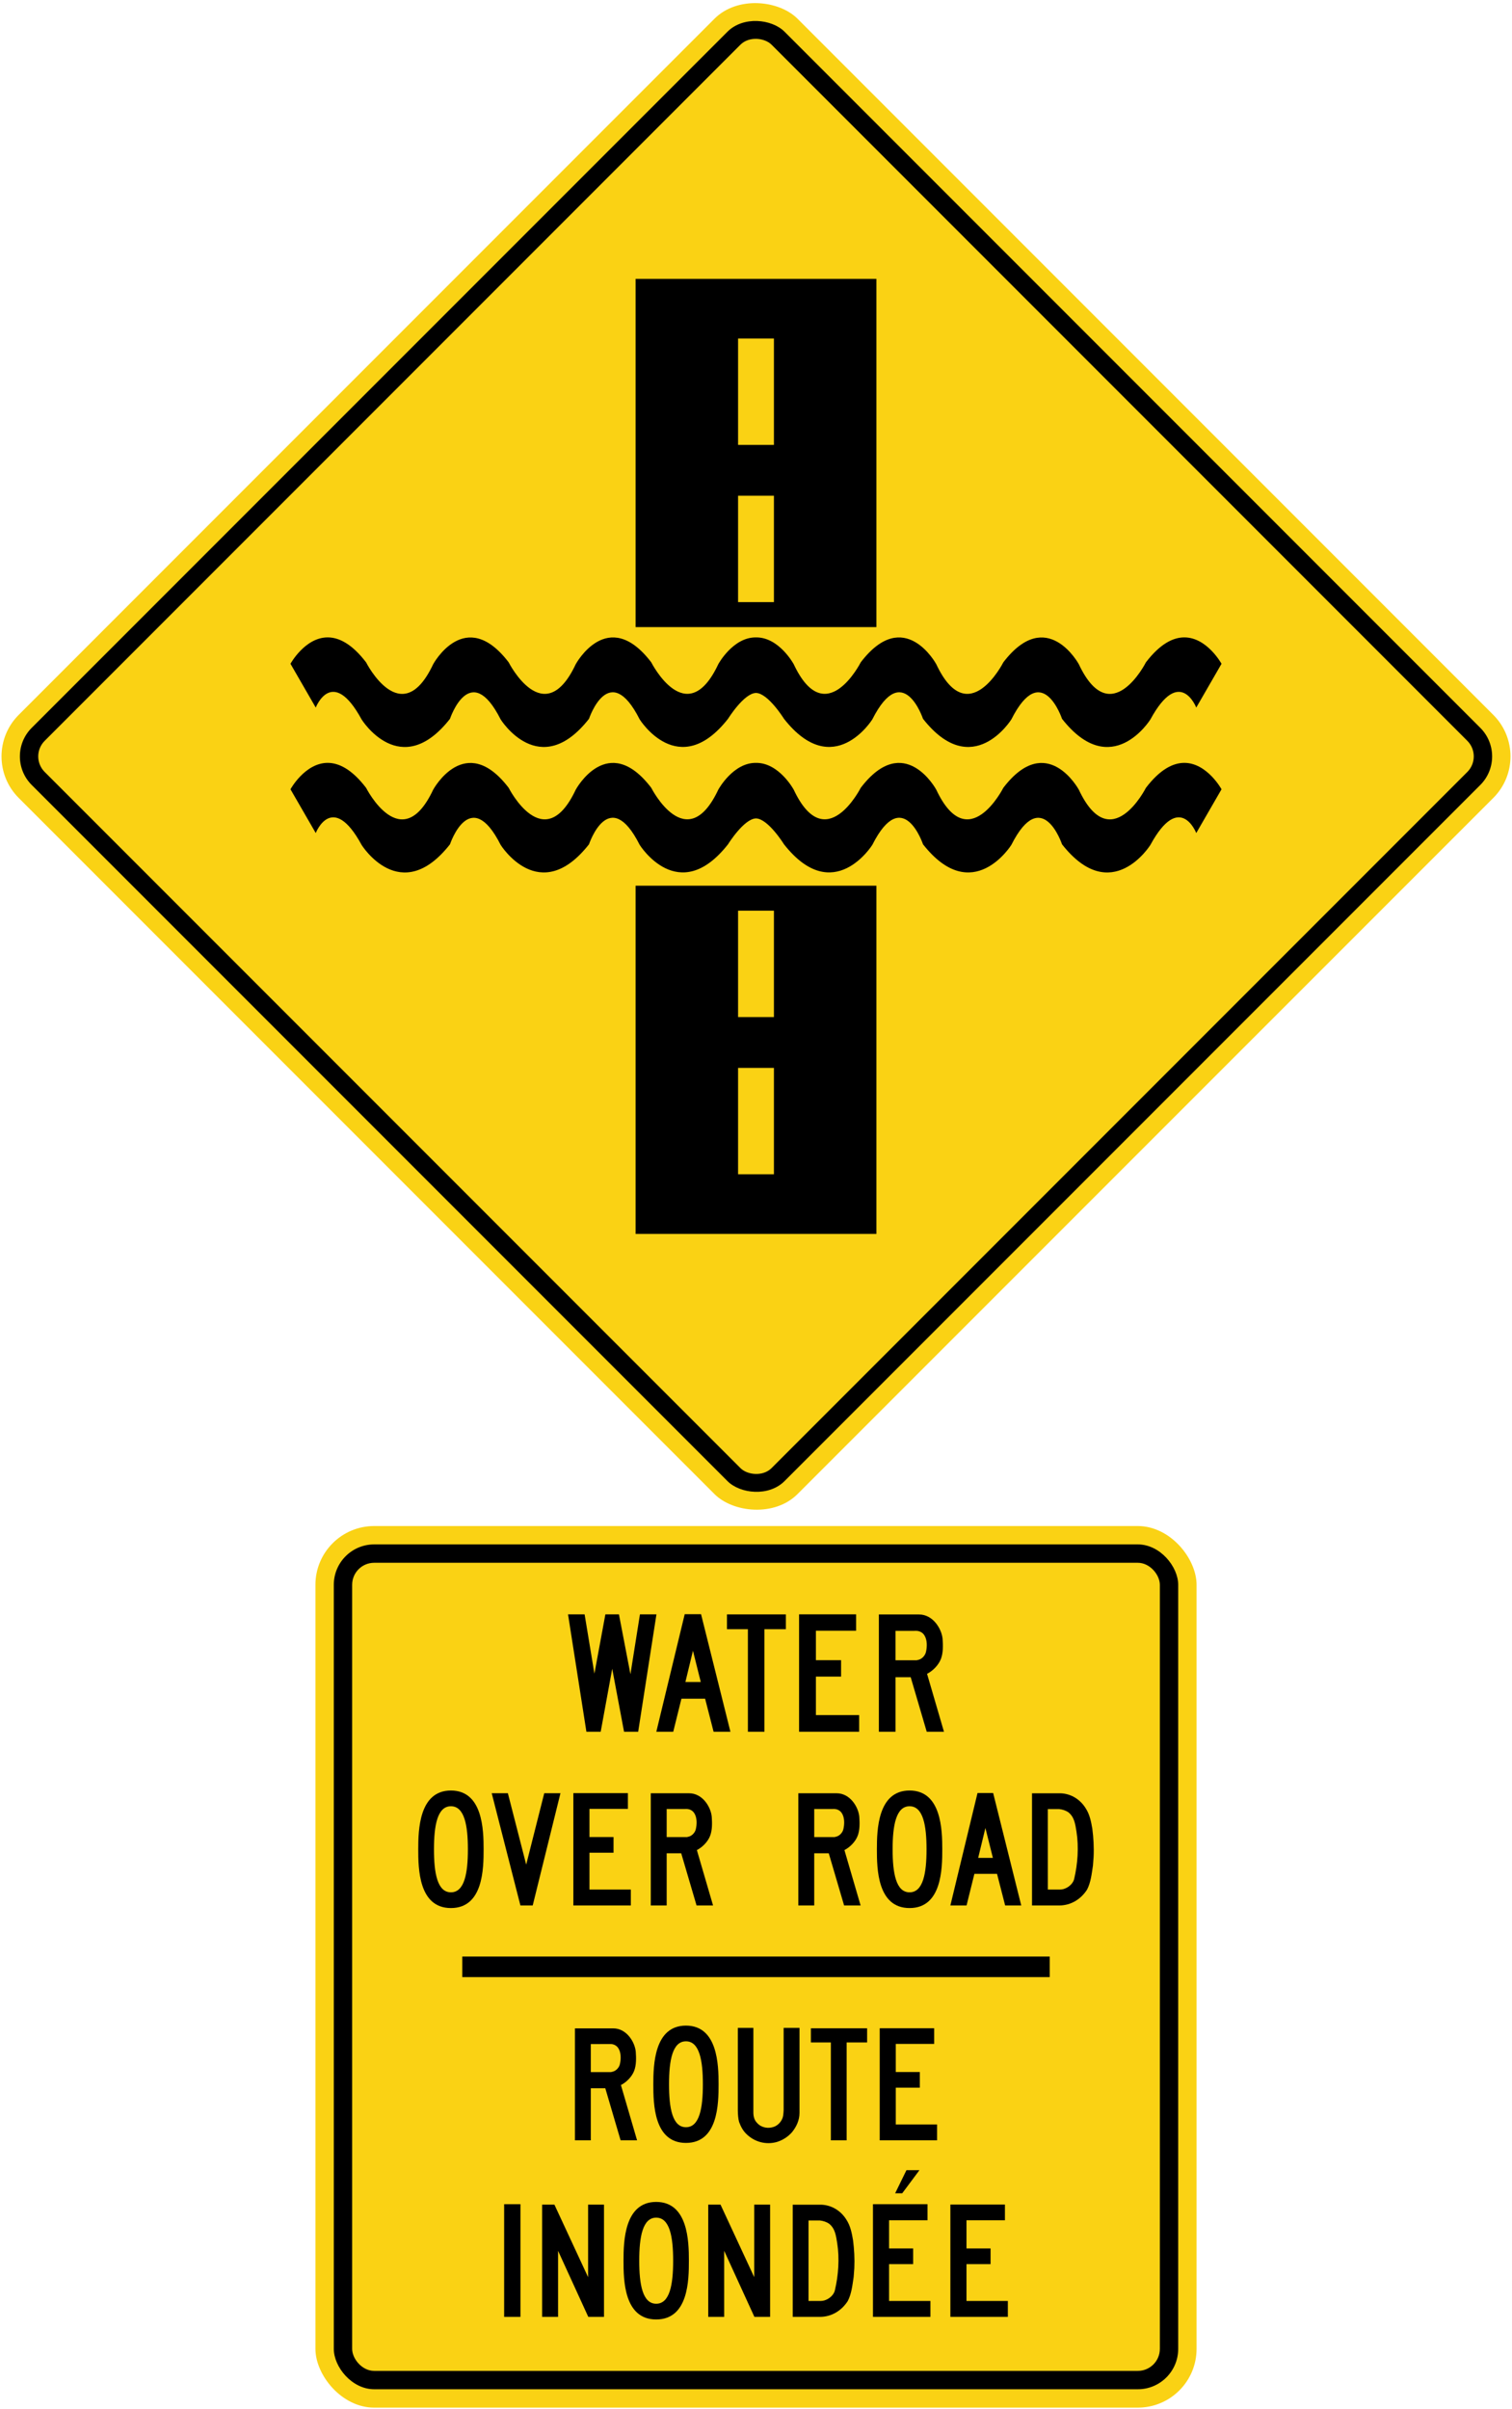 <?xml version="1.0" encoding="UTF-8" standalone="no"?>
<!-- Created with Inkscape (http://www.inkscape.org/) -->

<svg
   xmlns:dc="http://purl.org/dc/elements/1.1/"
   xmlns:cc="http://creativecommons.org/ns#"
   xmlns:rdf="http://www.w3.org/1999/02/22-rdf-syntax-ns#"
   xmlns:svg="http://www.w3.org/2000/svg"
   xmlns="http://www.w3.org/2000/svg"
   xmlns:sodipodi="http://sodipodi.sourceforge.net/DTD/sodipodi-0.dtd"
   xmlns:inkscape="http://www.inkscape.org/namespaces/inkscape"
   width="1029.596mm"
   height="1639.596mm"
   viewBox="0 0 1029.596 1639.596"
   version="1.1"
   id="svg8"
   inkscape:version="0.92.4 (5da689c313, 2019-01-14)"
   sodipodi:docname="22.svg">
  <defs
     id="defs2" />
  <sodipodi:namedview
     id="base"
     pagecolor="#ffffff"
     bordercolor="#666666"
     borderopacity="1.0"
     inkscape:pageopacity="0.0"
     inkscape:pageshadow="2"
     inkscape:zoom="0.10855249"
     inkscape:cx="4590.378"
     inkscape:cy="2242.1624"
     inkscape:document-units="mm"
     inkscape:current-layer="layer1"
     showgrid="false"
     inkscape:window-width="1920"
     inkscape:window-height="1057"
     inkscape:window-x="-8"
     inkscape:window-y="-8"
     inkscape:window-maximized="1"
     showborder="true"
     inkscape:snap-global="false" />
  <g
     inkscape:label="Layer 1"
     inkscape:groupmode="layer"
     id="layer1"
     transform="translate(0,1342.597)">
    <rect
       style="opacity:1;fill:#fad214;fill-opacity:1;fill-rule:nonzero;stroke:none;stroke-width:11.58;stroke-linecap:round;stroke-linejoin:round;stroke-miterlimit:4;stroke-dasharray:none;stroke-opacity:1"
       id="rect1383"
       width="750"
       height="750"
       x="574.359"
       y="-596.325"
       rx="40"
       ry="40"
       transform="rotate(-45)" />
    <rect
       ry="27.5"
       rx="27.5"
       y="-583.825"
       x="586.859"
       height="725"
       width="725"
       id="rect1396"
       style="opacity:1;fill:#000000;fill-opacity:1;fill-rule:nonzero;stroke:none;stroke-width:11.194;stroke-linecap:round;stroke-linejoin:round;stroke-miterlimit:4;stroke-dasharray:none;stroke-opacity:1"
       transform="rotate(-45)" />
    <rect
       ry="15"
       rx="15"
       y="-571.325"
       x="599.359"
       height="700"
       width="700"
       id="rect1398"
       style="opacity:1;fill:#fad214;fill-opacity:1;fill-rule:nonzero;stroke:none;stroke-width:10.808;stroke-linecap:round;stroke-linejoin:round;stroke-miterlimit:4;stroke-dasharray:none;stroke-opacity:1"
       transform="rotate(-45)" />
    <rect
       style="opacity:1;fill:#000000;fill-opacity:1;fill-rule:nonzero;stroke:none;stroke-width:0.161;stroke-linecap:round;stroke-linejoin:round;stroke-miterlimit:4;stroke-dasharray:none;stroke-opacity:1"
       id="rect386"
       width="164"
       height="237"
       x="432.798"
       y="-739.798" />
    <rect
       style="opacity:1;fill:#fad214;fill-opacity:1;fill-rule:nonzero;stroke:none;stroke-width:0.174;stroke-linecap:round;stroke-linejoin:round;stroke-miterlimit:4;stroke-dasharray:none;stroke-opacity:1"
       id="rect420"
       width="24.4"
       height="72.4"
       x="502.597"
       y="-722.798" />
    <rect
       y="-615.798"
       x="502.597"
       height="72.4"
       width="24.4"
       id="rect422"
       style="opacity:1;fill:#fad214;fill-opacity:1;fill-rule:nonzero;stroke:none;stroke-width:0.174;stroke-linecap:round;stroke-linejoin:round;stroke-miterlimit:4;stroke-dasharray:none;stroke-opacity:1" />
    <rect
       y="-1152.799"
       x="432.798"
       height="237"
       width="164"
       id="rect456"
       style="opacity:1;fill:#000000;fill-opacity:1;fill-rule:nonzero;stroke:none;stroke-width:0.161;stroke-linecap:round;stroke-linejoin:round;stroke-miterlimit:4;stroke-dasharray:none;stroke-opacity:1" />
    <rect
       y="-1005.198"
       x="502.597"
       height="72.4"
       width="24.4"
       id="rect458"
       style="opacity:1;fill:#fad214;fill-opacity:1;fill-rule:nonzero;stroke:none;stroke-width:0.174;stroke-linecap:round;stroke-linejoin:round;stroke-miterlimit:4;stroke-dasharray:none;stroke-opacity:1" />
    <rect
       style="opacity:1;fill:#fad214;fill-opacity:1;fill-rule:nonzero;stroke:none;stroke-width:0.174;stroke-linecap:round;stroke-linejoin:round;stroke-miterlimit:4;stroke-dasharray:none;stroke-opacity:1"
       id="rect460"
       width="24.4"
       height="72.4"
       x="502.597"
       y="-1112.199" />
    <path
       style="fill:#000000;fill-opacity:1;fill-rule:nonzero;stroke:none;stroke-width:3.117"
       d="m 223.121,-823.398 c -15.468,0.007 -25.323,17.967 -25.323,17.967 l 17.209,29.799 c 0,0 11.178,-28.787 31.227,8.08 0,0 26.468,42.47 60.175,-0.413 0,0 13.654,-40.867 34.508,0.392 0,0 26.461,42.478 60.169,-0.42 0,0 13.652,-40.86 34.499,0.395 0,0 26.473,42.474 60.176,-0.414 0,0 10.772,-17.371 19.037,-17.582 8.265,0.212 19.037,17.582 19.037,17.582 33.703,42.888 60.176,0.414 60.176,0.414 20.847,-41.255 34.499,-0.395 34.499,-0.395 33.707,42.897 60.168,0.42 60.168,0.42 20.855,-41.259 34.508,-0.392 34.508,-0.392 33.707,42.884 60.175,0.413 60.175,0.413 20.049,-36.867 31.227,-8.08 31.227,-8.08 l 17.209,-29.799 c 0,0 -9.856,-17.96 -25.323,-17.967 -7.554,-0.004 -16.447,4.275 -26.184,17.018 0,0 -23.975,47.391 -45.654,1.266 0,0 -21.752,-40.126 -51.428,-1.294 0,0 -23.974,47.395 -45.656,1.265 0,0 -21.751,-40.121 -51.427,-1.285 0,0 -23.979,47.388 -45.654,1.263 0,0 -9.994,-18.431 -25.674,-18.219 -15.68,-0.212 -25.674,18.219 -25.674,18.219 -21.675,46.125 -45.654,-1.263 -45.654,-1.263 -29.676,-38.836 -51.427,1.285 -51.427,1.285 -21.681,46.13 -45.656,-1.265 -45.656,-1.265 -29.676,-38.832 -51.428,1.294 -51.428,1.294 -21.679,46.125 -45.654,-1.266 -45.654,-1.266 -9.737,-12.743 -18.63,-17.022 -26.184,-17.018 z"
       id="path475"
       inkscape:connector-curvature="0" />
    <path
       inkscape:connector-curvature="0"
       id="path1324"
       d="m 223.121,-908.798 c -15.468,0.007 -25.323,17.967 -25.323,17.967 l 17.209,29.799 c 0,0 11.178,-28.787 31.227,8.08 0,0 26.468,42.47 60.175,-0.413 0,0 13.654,-40.867 34.508,0.392 0,0 26.461,42.478 60.169,-0.42 0,0 13.652,-40.86 34.499,0.395 0,0 26.473,42.474 60.176,-0.414 0,0 10.772,-17.371 19.037,-17.582 8.265,0.212 19.037,17.582 19.037,17.582 33.703,42.888 60.176,0.414 60.176,0.414 20.847,-41.255 34.499,-0.395 34.499,-0.395 33.707,42.897 60.168,0.42 60.168,0.42 20.855,-41.259 34.508,-0.392 34.508,-0.392 33.707,42.884 60.175,0.413 60.175,0.413 20.049,-36.867 31.227,-8.08 31.227,-8.08 l 17.209,-29.799 c 0,0 -9.856,-17.96 -25.323,-17.967 -7.554,-0.004 -16.447,4.275 -26.184,17.018 0,0 -23.975,47.391 -45.654,1.266 0,0 -21.752,-40.126 -51.428,-1.294 0,0 -23.974,47.395 -45.656,1.265 0,0 -21.751,-40.121 -51.427,-1.285 0,0 -23.979,47.388 -45.654,1.263 0,0 -9.994,-18.431 -25.674,-18.219 -15.68,-0.212 -25.674,18.219 -25.674,18.219 -21.675,46.125 -45.654,-1.263 -45.654,-1.263 -29.676,-38.836 -51.427,1.285 -51.427,1.285 -21.681,46.13 -45.656,-1.265 -45.656,-1.265 -29.676,-38.832 -51.428,1.294 -51.428,1.294 -21.679,46.125 -45.654,-1.266 -45.654,-1.266 -9.737,-12.743 -18.63,-17.022 -26.184,-17.018 z"
       style="fill:#000000;fill-opacity:1;fill-rule:nonzero;stroke:none;stroke-width:3.117" />
    <rect
       style="opacity:1;fill:#fad214;fill-opacity:1;fill-rule:nonzero;stroke:none;stroke-width:9.264;stroke-linecap:round;stroke-linejoin:round;stroke-miterlimit:4;stroke-dasharray:none;stroke-opacity:1"
       id="rect1383-3"
       width="600"
       height="600"
       x="214.798"
       y="-304"
       rx="40"
       ry="40" />
    <rect
       ry="27.5"
       rx="27.5"
       y="-291.5"
       x="227.298"
       height="575"
       width="575"
       id="rect1396-7"
       style="opacity:1;fill:#000000;fill-opacity:1;fill-rule:nonzero;stroke:none;stroke-width:8.878;stroke-linecap:round;stroke-linejoin:round;stroke-miterlimit:4;stroke-dasharray:none;stroke-opacity:1" />
    <rect
       ry="15"
       rx="15"
       y="-279"
       x="239.798"
       height="550"
       width="550"
       id="rect1398-6"
       style="opacity:1;fill:#fad214;fill-opacity:1;fill-rule:nonzero;stroke:none;stroke-width:8.492;stroke-linecap:round;stroke-linejoin:round;stroke-miterlimit:4;stroke-dasharray:none;stroke-opacity:1" />
    <path
       d="m 431.84,66.747 c -1.548,4.081 -5.31,7.825 -9.02,9.713 l 10.997,37.62 h -11.214 l -10.421,-35.424 h -9.878 v 35.424 c -3.477,0 -7.593,-0.014 -10.805,0 V 37.876 h 26.079 c 9.095,0 14.716,9.304 15.342,15.85 0.32,4.275 0.42,9.063 -1.079,13.022 z"
       style="fill:#000000;fill-opacity:1;fill-rule:nonzero;stroke:none;stroke-width:1.574"
       id="path506"
       inkscape:connector-curvature="0" />
    <path
       d="m 415.958,48.541 c 2.126,0.082 4.123,1.143 5.22,3.059 1.797,2.962 1.724,7.228 0.933,10.629 -0.494,2.294 -2.508,4.499 -4.801,5.102 l -1.292,0.31 h -13.716 l 7.9e-4,-19.076 z"
       style="fill:#fad214;fill-opacity:1;fill-rule:nonzero;stroke:none;stroke-width:1.574"
       id="path508"
       inkscape:connector-curvature="0" />
    <path
       d="m 467.1,115.845 c 21.974,0 22.214,-26.91 22.214,-39.923 0,-13.012 -0.537,-39.923 -22.214,-39.923 -21.68,0 -22.217,26.911 -22.217,39.923 0,13.013 0.24,39.923 22.217,39.923 z"
       style="fill:#000000;fill-opacity:1;fill-rule:nonzero;stroke:none;stroke-width:1.574"
       id="path510"
       inkscape:connector-curvature="0" />
    <path
       d="m 467.1,105.154 c 9.258,0 11.524,-13.089 11.524,-29.232 0,-16.142 -2.302,-29.231 -11.524,-29.231 -9.225,0 -11.526,13.089 -11.526,29.231 0,16.143 2.265,29.232 11.526,29.232 z"
       style="fill:#fad214;fill-opacity:1;fill-rule:nonzero;stroke:none;stroke-width:1.574"
       id="path512"
       inkscape:connector-curvature="0" />
    <path
       d="m 502.416,37.546 h 10.593 v 57.688 c 0.036,2.716 0.653,5.125 2.554,7.039 2.857,3.224 7.511,4.037 11.48,2.597 3.214,-1.157 5.859,-4.452 6.272,-7.795 0.165,-1.193 0.282,-2.683 0.305,-3.629 v -55.901 h 10.8 v 57.829 c -0.01,5.02 -2.046,9.403 -5.105,13.181 -2.859,3.212 -6.379,5.421 -10.206,6.615 -7.57,2.172 -15.388,-0.027 -20.832,-5.39 -2.505,-2.405 -3.911,-5.266 -5.01,-8.253 -0.638,-2.353 -0.768,-4.785 -0.85,-7.373 z"
       style="fill:#000000;fill-opacity:1;fill-rule:nonzero;stroke:none;stroke-width:1.574"
       id="path514"
       inkscape:connector-curvature="0" />
    <path
       d="m 590.462,47.47 -13.948,-0.01 v 66.617 H 565.769 V 47.46 l -13.605,0.01 v -9.637 h 38.298 z"
       style="fill:#000000;fill-opacity:1;fill-rule:nonzero;stroke:none;stroke-width:1.574"
       id="path516"
       inkscape:connector-curvature="0" />
    <path
       d="m 609.987,78.246 v 25.028 h 28.111 v 10.805 H 599.041 V 37.793 h 37.073 v 10.669 h -26.127 v 19.126 h 16.361 v 10.659 z"
       style="fill:#000000;fill-opacity:1;fill-rule:nonzero;stroke:none;stroke-width:1.574"
       id="path518"
       inkscape:connector-curvature="0" />
    <path
       d="m 354.401,234.23 v -76.686 h -11.103 v 76.686 z"
       style="fill:#000000;fill-opacity:1;fill-rule:nonzero;stroke:none;stroke-width:1.577"
       id="path520"
       inkscape:connector-curvature="0" />
    <path
       d="m 369.166,157.849 h 8.363 l 22.938,49.359 v -49.359 h 10.831 v 76.381 h -10.71 l -20.571,-44.954 0.001,44.954 h -10.852 z"
       style="fill:#000000;fill-opacity:1;fill-rule:nonzero;stroke:none;stroke-width:1.577"
       id="path522"
       inkscape:connector-curvature="0" />
    <path
       d="m 446.836,236 c 22.021,0 22.261,-26.962 22.261,-40 0,-13.038 -0.537,-40 -22.261,-40 -21.723,0 -22.259,26.962 -22.259,40 0,13.038 0.24,40 22.259,40 z"
       style="fill:#000000;fill-opacity:1;fill-rule:nonzero;stroke:none;stroke-width:1.577"
       id="path524"
       inkscape:connector-curvature="0" />
    <path
       d="m 446.836,225.287 c 9.277,0 11.549,-13.112 11.549,-29.287 0,-16.175 -2.307,-29.293 -11.549,-29.293 -9.24,0 -11.549,13.118 -11.549,29.293 0,16.175 2.272,29.287 11.549,29.287 z"
       style="fill:#fad214;fill-opacity:1;fill-rule:nonzero;stroke:none;stroke-width:1.577"
       id="path526"
       inkscape:connector-curvature="0" />
    <path
       d="m 482.281,157.849 h 8.364 l 22.939,49.359 v -49.359 h 10.829 v 76.381 h -10.71 l -20.572,-44.954 0.004,44.954 h -10.854 z"
       style="fill:#000000;fill-opacity:1;fill-rule:nonzero;stroke:none;stroke-width:1.577"
       id="path528"
       inkscape:connector-curvature="0" />
    <path
       d="m 539.798,234.23 v -76.348 h 19.372 c 7.099,0.225 13.423,4.089 17.212,10.251 2.684,4.123 3.645,8.951 4.485,13.838 0.805,6.203 1.182,12.795 0.875,19.135 l -0.449,6.005 c -0.862,5.634 -1.43,11.393 -3.999,16.328 -4.25,6.618 -11.05,10.727 -18.745,10.793 z"
       style="fill:#000000;fill-opacity:1;fill-rule:nonzero;stroke:none;stroke-width:1.577"
       id="path530"
       inkscape:connector-curvature="0" />
    <path
       d="m 558.208,168.622 c 2.332,0.263 4.492,0.93 6.383,2.232 4.168,3.316 4.676,8.296 5.483,13.066 1.691,10.68 0.829,22.1 -1.563,32.24 -0.558,2.549 -2.744,4.762 -5.03,6.003 -1.385,0.721 -2.856,1.241 -4.547,1.241 h -8.375 v -54.781 z"
       style="fill:#fad214;fill-opacity:1;fill-rule:nonzero;stroke:none;stroke-width:1.577"
       id="path532"
       inkscape:connector-curvature="0" />
    <path
       d="m 605.408,198.331 v 25.072 h 28.168 v 10.827 h -39.135 v -76.686 h 37.146 v 10.939 H 605.408 v 19.161 h 16.391 v 10.687 z"
       style="fill:#000000;fill-opacity:1;fill-rule:nonzero;stroke:none;stroke-width:1.577"
       id="path534"
       inkscape:connector-curvature="0" />
    <path
       d="m 614.368,150.121 h -4.819 l 7.708,-15.741 h 8.848 z"
       style="fill:#000000;fill-opacity:1;fill-rule:nonzero;stroke:none;stroke-width:1.577"
       id="path536"
       inkscape:connector-curvature="0" />
    <path
       d="m 658.133,198.331 v 25.072 h 28.165 v 10.827 h -39.136 v -76.435 h 37.148 v 10.688 h -26.177 v 19.161 h 16.391 v 10.687 z"
       style="fill:#000000;fill-opacity:1;fill-rule:nonzero;stroke:none;stroke-width:1.577"
       id="path538"
       inkscape:connector-curvature="0" />
    <rect
       style="opacity:1;fill:#000000;fill-opacity:1;fill-rule:nonzero;stroke:none;stroke-width:0.255;stroke-linecap:round;stroke-linejoin:round;stroke-miterlimit:4;stroke-dasharray:none;stroke-opacity:1"
       id="rect1554"
       width="400"
       height="14"
       x="314.798"
       y="-11" />
    <path
       d="m 386.798,-243.897 h 11.29 l 6.675,40.359 7.467,-40.359 h 9.239 l 7.827,40.738 6.473,-40.738 h 11.234 l -12.434,79.895 h -9.627 l -8.054,-42.865 -7.851,42.865 h -9.731 z"
       style="fill:#000000;fill-opacity:1;fill-rule:nonzero;stroke:none;stroke-width:1.633"
       id="path426"
       inkscape:connector-curvature="0" />
    <path
       d="m 466.249,-244 h 11.134 l 19.998,79.999 h -11.46 l -5.779,-22.482 h -16.119 l -5.576,22.482 h -11.524 z"
       style="fill:#000000;fill-opacity:1;fill-rule:nonzero;stroke:none;stroke-width:1.633"
       id="path428"
       inkscape:connector-curvature="0" />
    <path
       d="M 477.192,-197.849 H 466.719 l 5.148,-21.271 5.325,21.274 z"
       style="fill:#fad214;fill-opacity:1;fill-rule:nonzero;stroke:none;stroke-width:1.633"
       id="path430"
       inkscape:connector-curvature="0" />
    <path
       d="m 535.145,-233.778 h -14.612 v 69.78 h -11.257 v -69.78 h -14.252 v -10.095 h 40.12 z"
       style="fill:#000000;fill-opacity:1;fill-rule:nonzero;stroke:none;stroke-width:1.633"
       id="path432"
       inkscape:connector-curvature="0" />
    <path
       d="m 555.596,-201.536 v 26.214 h 29.444 v 11.32 h -40.911 v -79.909 h 38.833 v 11.171 h -27.366 v 20.038 h 17.136 v 11.165 z"
       style="fill:#000000;fill-opacity:1;fill-rule:nonzero;stroke:none;stroke-width:1.633"
       id="path434"
       inkscape:connector-curvature="0" />
    <path
       d="m 640.727,-213.585 c -1.62,4.274 -5.563,8.196 -9.446,10.177 l 11.517,39.406 h -11.745 l -10.916,-37.11 h -10.347 v 37.11 c -3.641,0.01 -7.954,-0.014 -11.32,0 v -79.827 h 27.319 c 9.524,0 15.416,9.75 16.071,16.607 0.335,4.474 0.438,9.494 -1.132,13.637 z"
       style="fill:#000000;fill-opacity:1;fill-rule:nonzero;stroke:none;stroke-width:1.633"
       id="path436"
       inkscape:connector-curvature="0" />
    <path
       d="m 624.094,-232.656 c 2.227,0.09 4.319,1.201 5.468,3.204 1.881,3.107 1.805,7.575 0.977,11.138 -0.521,2.399 -2.627,4.709 -5.03,5.344 l -1.354,0.324 h -14.366 v -19.979 l 14.3,-0.028 z"
       style="fill:#fad214;fill-opacity:1;fill-rule:nonzero;stroke:none;stroke-width:1.633"
       id="path438"
       inkscape:connector-curvature="0" />
    <path
       d="m 307.057,-44 c 22.018,0 22.259,-26.964 22.259,-40.002 0,-13.034 -0.537,-39.998 -22.259,-39.998 -21.721,0 -22.259,26.964 -22.259,39.998 0,13.038 0.241,40.002 22.259,40.002 z"
       style="fill:#000000;fill-opacity:1;fill-rule:nonzero;stroke:none;stroke-width:1.562"
       id="path440"
       inkscape:connector-curvature="0" />
    <path
       d="m 307.057,-54.71 c 9.278,0 11.547,-13.117 11.547,-29.292 0,-16.172 -2.305,-29.288 -11.547,-29.288 -9.242,0 -11.548,13.117 -11.548,29.288 0,16.175 2.271,29.292 11.548,29.292 z"
       style="fill:#fad214;fill-opacity:1;fill-rule:nonzero;stroke:none;stroke-width:1.562"
       id="path442"
       inkscape:connector-curvature="0" />
    <path
       d="m 358.312,-73.563 12.295,-48.604 h 11.037 l -18.894,76.4 h -8.378 l -19.539,-76.4 h 11.003 z"
       style="fill:#000000;fill-opacity:1;fill-rule:nonzero;stroke:none;stroke-width:1.562"
       id="path444"
       inkscape:connector-curvature="0" />
    <path
       d="m 401.398,-81.67 v 25.075 h 28.166 v 10.829 h -39.136 v -76.437 h 37.146 v 10.69 h -26.175 v 19.164 h 16.39 v 10.68 z"
       style="fill:#000000;fill-opacity:1;fill-rule:nonzero;stroke:none;stroke-width:1.562"
       id="path446"
       inkscape:connector-curvature="0" />
    <path
       d="m 483.57,-93.196 c -1.55,4.092 -5.319,7.84 -9.035,9.736 l 11.018,37.693 h -11.236 l -10.444,-35.494 h -9.898 v 35.494 c -3.484,0.01 -7.607,-0.013 -10.825,0 v -76.354 h 26.128 c 9.115,0 14.747,9.326 15.372,15.878 0.321,4.287 0.422,9.085 -1.081,13.047 z"
       style="fill:#000000;fill-opacity:1;fill-rule:nonzero;stroke:none;stroke-width:1.562"
       id="path448"
       inkscape:connector-curvature="0" />
    <path
       d="m 467.657,-111.435 c 2.13,0.079 4.131,1.146 5.231,3.065 1.799,2.969 1.729,7.239 0.935,10.65 -0.496,2.295 -2.513,4.508 -4.808,5.112 l -1.295,0.31 h -13.745 l 10e-4,-19.114 z"
       style="fill:#fad214;fill-opacity:1;fill-rule:nonzero;stroke:none;stroke-width:1.562"
       id="path450"
       inkscape:connector-curvature="0" />
    <path
       d="m 584.047,-93.196 c -1.549,4.092 -5.32,7.84 -9.035,9.736 l 11.017,37.693 h -11.235 l -10.445,-35.494 h -9.894 v 35.494 c -3.484,0.01 -7.608,-0.013 -10.829,0 v -76.354 h 26.132 c 9.111,0 14.745,9.326 15.373,15.878 0.32,4.287 0.419,9.085 -1.084,13.047 z"
       style="fill:#000000;fill-opacity:1;fill-rule:nonzero;stroke:none;stroke-width:1.562"
       id="path452"
       inkscape:connector-curvature="0" />
    <path
       d="m 568.136,-111.435 c 2.131,0.079 4.131,1.146 5.231,3.065 1.8,2.969 1.727,7.239 0.935,10.65 -0.499,2.295 -2.516,4.508 -4.812,5.112 l -1.295,0.31 h -13.741 v -19.114 z"
       style="fill:#fad214;fill-opacity:1;fill-rule:nonzero;stroke:none;stroke-width:1.562"
       id="path454"
       inkscape:connector-curvature="0" />
    <path
       d="m 619.376,-44 c 22.02,0 22.261,-26.964 22.261,-40.002 0,-13.034 -0.538,-39.998 -22.261,-39.998 -21.72,0 -22.258,26.964 -22.258,39.998 0,13.038 0.241,40.002 22.258,40.002 z"
       style="fill:#000000;fill-opacity:1;fill-rule:nonzero;stroke:none;stroke-width:1.562"
       id="path456"
       inkscape:connector-curvature="0" />
    <path
       d="m 619.376,-54.71 c 9.277,0 11.549,-13.117 11.549,-29.292 0,-16.172 -2.306,-29.288 -11.549,-29.288 -9.24,0 -11.549,13.117 -11.549,29.288 0,16.175 2.272,29.292 11.549,29.292 z"
       style="fill:#fad214;fill-opacity:1;fill-rule:nonzero;stroke:none;stroke-width:1.562"
       id="path458"
       inkscape:connector-curvature="0" />
    <path
       d="m 665.635,-122.29 h 10.651 l 19.13,76.523 h -10.96 l -5.528,-21.505 h -15.421 l -5.33,21.505 h -11.025 z"
       style="fill:#000000;fill-opacity:1;fill-rule:nonzero;stroke:none;stroke-width:1.562"
       id="path460"
       inkscape:connector-curvature="0" />
    <path
       d="m 676.105,-78.144 h -10.016 l 4.921,-20.342 z"
       style="fill:#fad214;fill-opacity:1;fill-rule:nonzero;stroke:none;stroke-width:1.562"
       id="path462"
       inkscape:connector-curvature="0" />
    <path
       d="m 702.749,-45.767 v -76.344 h 19.371 c 7.1,0.224 13.423,4.089 17.209,10.251 2.689,4.122 3.646,8.95 4.485,13.837 0.805,6.199 1.185,12.79 0.878,19.138 l -0.45,5.997 c -0.865,5.634 -1.434,11.4 -4.002,16.334 -4.247,6.615 -11.051,10.72 -18.741,10.792 z"
       style="fill:#000000;fill-opacity:1;fill-rule:nonzero;stroke:none;stroke-width:1.562"
       id="path464"
       inkscape:connector-curvature="0" />
    <path
       d="m 721.159,-111.375 c 2.332,0.261 4.491,0.931 6.384,2.233 4.163,3.315 4.676,8.295 5.478,13.067 1.694,10.673 0.83,22.093 -1.562,32.238 -0.555,2.543 -2.745,4.755 -5.03,5.997 -1.385,0.723 -2.853,1.244 -4.548,1.244 h -8.371 l -0.01,-54.779 z"
       style="fill:#fad214;fill-opacity:1;fill-rule:nonzero;stroke:none;stroke-width:1.562"
       id="path466"
       inkscape:connector-curvature="0" />
  </g>
</svg>
